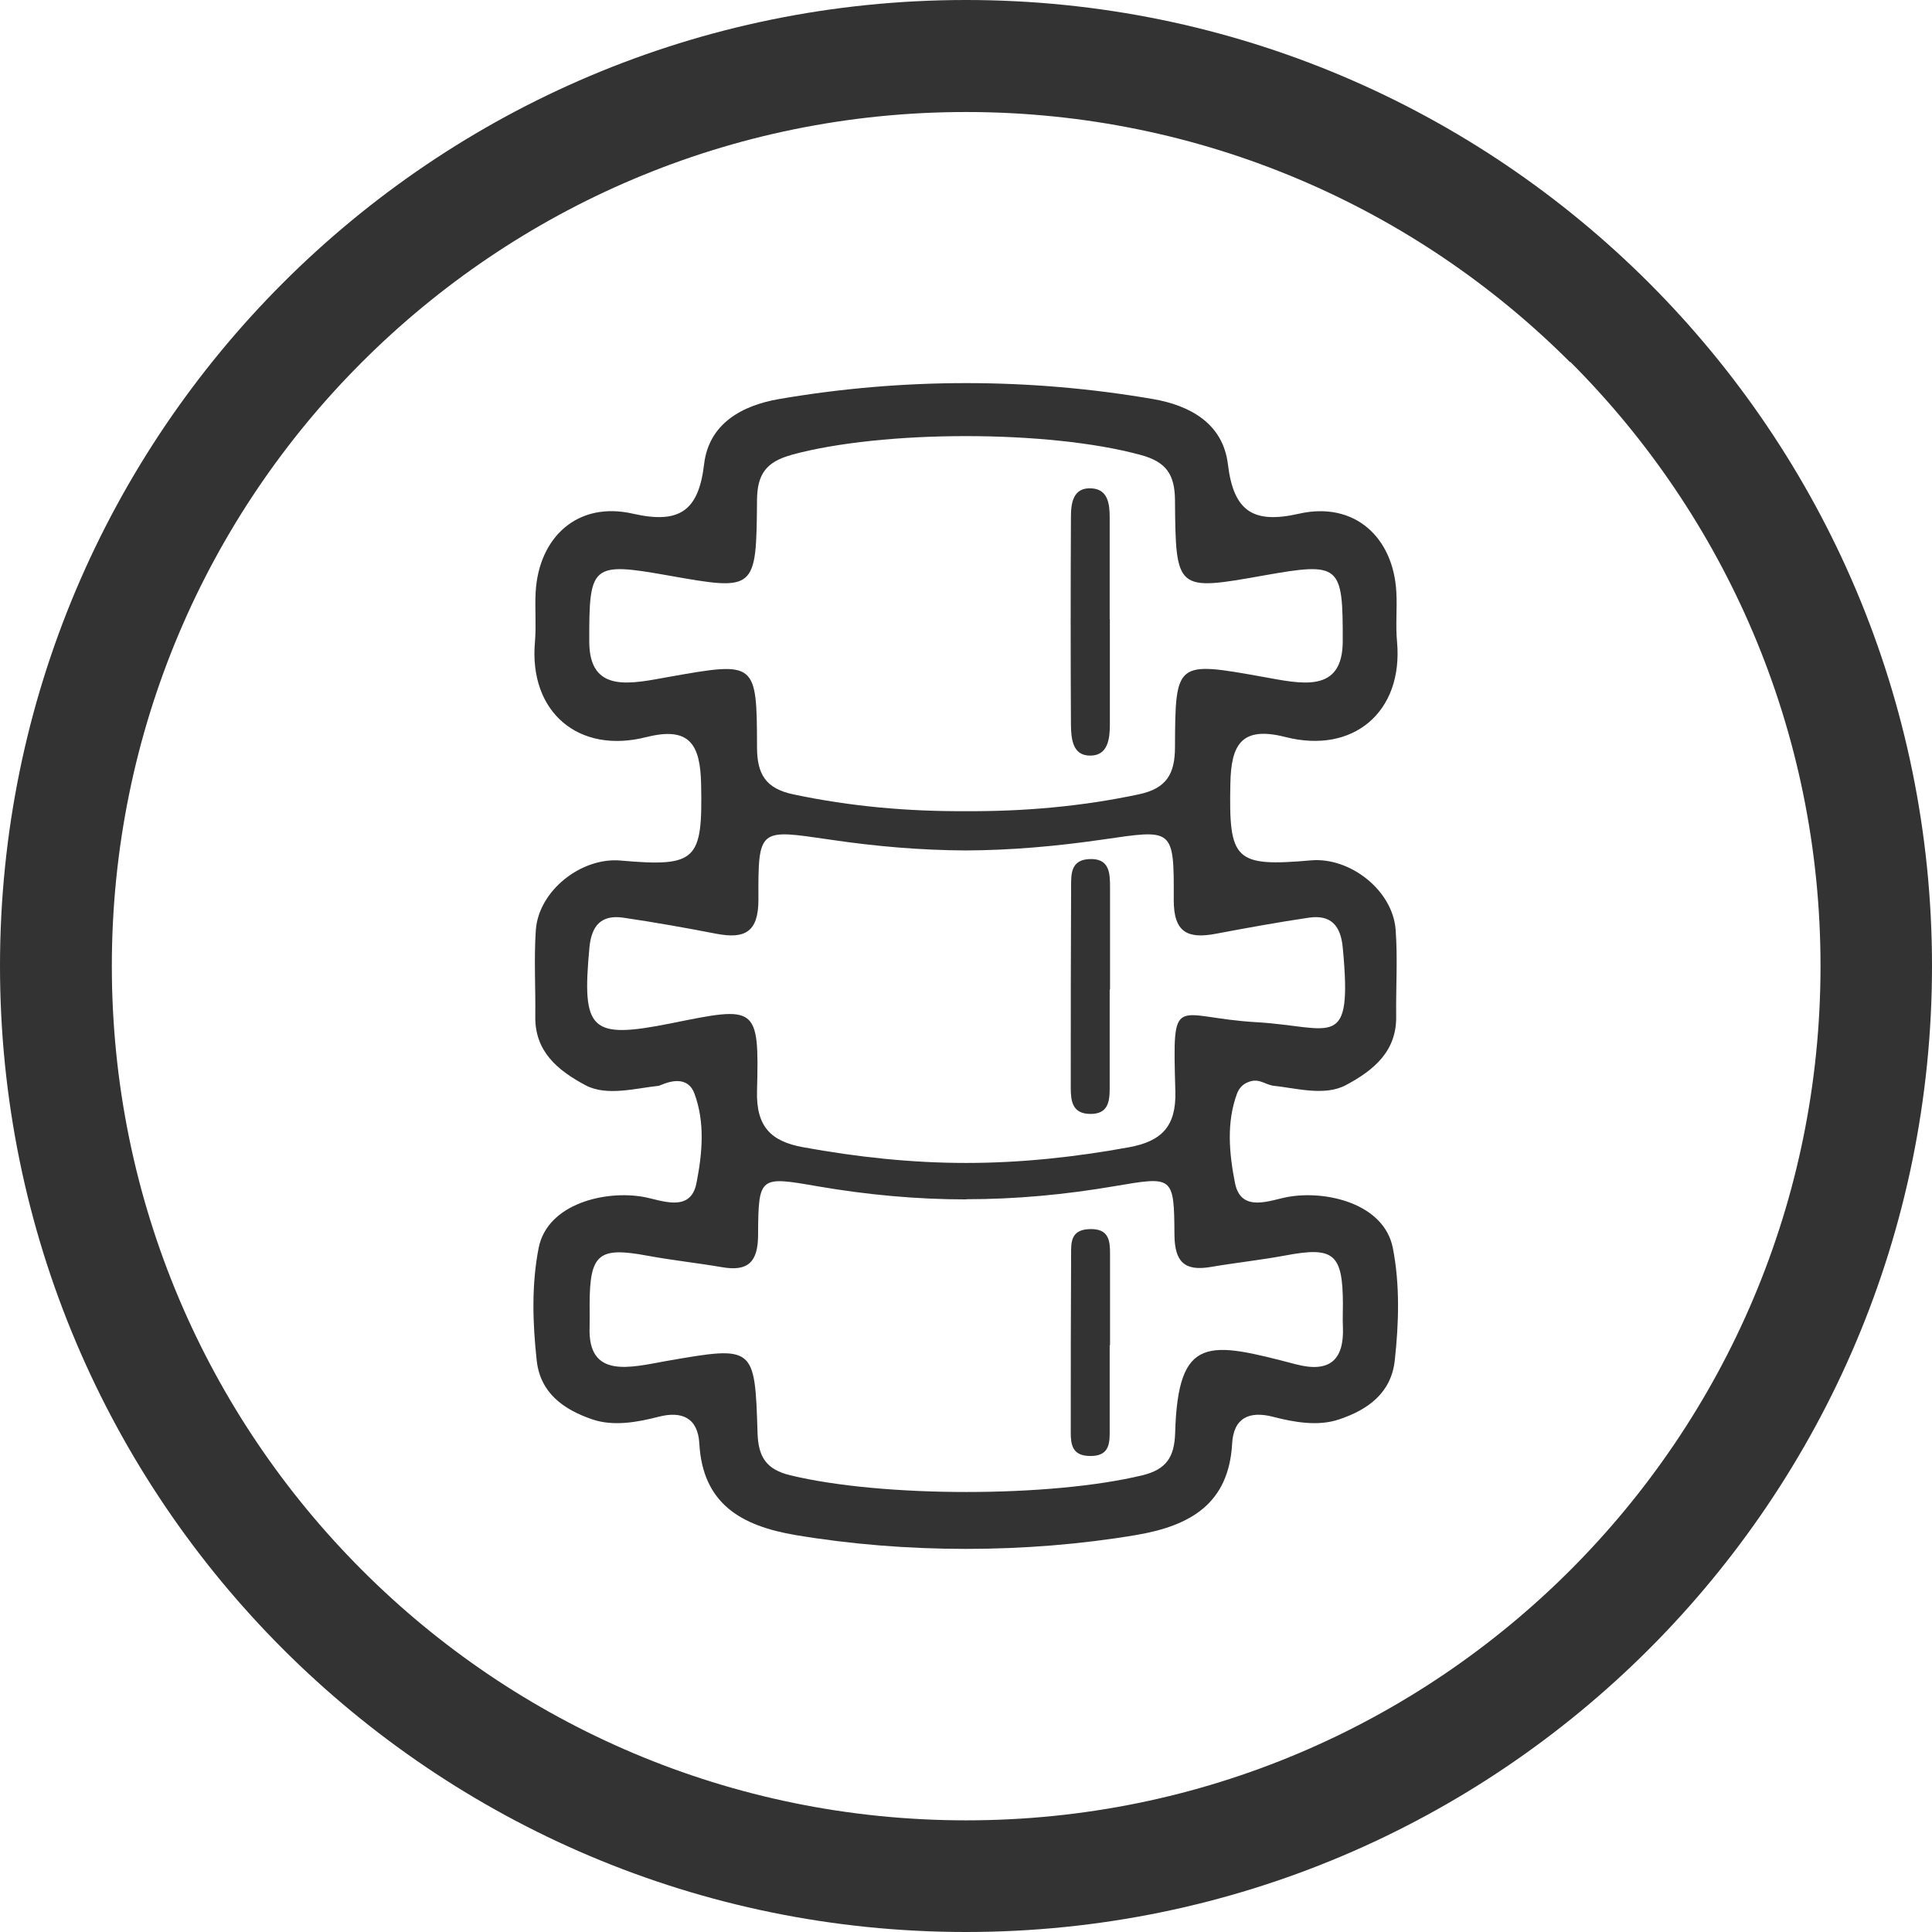 <?xml version="1.0" encoding="UTF-8"?><svg xmlns="http://www.w3.org/2000/svg" viewBox="0 0 109.18 109.18"><defs><style>.d{fill:#333;}</style></defs><g id="a"/><g id="b"><g id="c"><path class="d" d="M54.59,0c15.07,0,28.72,6.11,38.6,15.99,9.88,9.88,15.99,23.53,15.99,38.6s-6.11,28.72-15.99,38.6c-9.88,9.88-23.53,15.99-38.6,15.99s-28.72-6.11-38.6-15.99C6.11,83.31,0,69.66,0,54.59S6.11,25.87,15.99,15.99C25.87,6.11,39.52,0,54.59,0m0,67.78c-2.79,0-5.59-.26-8.38-.74-3.29-.57-3.35-.59-3.37,2.74,0,1.53-.56,2.09-2.04,1.83-1.4-.24-2.82-.39-4.22-.65-2.75-.51-3.25-.11-3.26,2.74,0,.43,.01,.86,0,1.28-.12,2.98,2.33,2.29,4.35,1.93,4.95-.86,4.99-.87,5.14,4.06,.04,1.35,.48,2.07,1.85,2.4,5.22,1.26,14.69,1.26,19.9,0,1.36-.33,1.81-1.04,1.85-2.4,.16-5.57,1.9-5.16,6.83-3.87,1.88,.49,2.73-.22,2.65-2.13-.02-.43,0-.86,0-1.28-.01-2.85-.52-3.26-3.26-2.74-1.4,.26-2.82,.41-4.22,.65-1.48,.25-2.03-.3-2.04-1.83-.02-3.33-.08-3.3-3.37-2.74-2.8,.48-5.59,.74-8.38,.74Zm8.12,8.24c0,1.65,0,3.3,0,4.96,0,.68-.09,1.31-1.1,1.3-1.01,0-1.1-.64-1.1-1.32,0-3.37,0-6.74,.02-10.11,0-.61-.03-1.34,1-1.39,1.16-.06,1.2,.68,1.2,1.41,0,1.72,0,3.43,0,5.15h-.01Zm.01-41.04c0,1.99,0,3.98,0,5.97,0,.82-.12,1.74-1.09,1.75-1.02,.02-1.1-.95-1.11-1.75-.02-3.91-.02-7.81,0-11.72,0-.77,.1-1.72,1.2-1.63,.89,.07,.99,.88,.99,1.63,0,1.92,0,3.84,0,5.76Zm-.01,20.94c0,1.86,0,3.71,0,5.57,0,.77-.09,1.47-1.1,1.46-1.01-.01-1.1-.72-1.1-1.48,0-3.79,0-7.57,.02-11.36,0-.69-.03-1.5,1-1.56,1.16-.07,1.2,.76,1.2,1.58,0,1.93,0,3.86,0,5.79h-.01Zm-26.17-14.27c-3.84,.99-6.66-1.41-6.31-5.37,.08-.94-.01-1.88,.04-2.81,.17-3.1,2.36-5.16,5.5-4.44,2.6,.59,3.71-.13,4.02-2.8,.27-2.29,2.14-3.32,4.24-3.68,7-1.2,14.13-1.2,21.12,0,2.1,.36,3.96,1.38,4.24,3.68,.32,2.67,1.43,3.39,4.02,2.8,3.14-.71,5.34,1.34,5.5,4.44,.05,.94-.05,1.87,.04,2.81,.35,3.95-2.47,6.35-6.31,5.37-2.5-.64-3.07,.45-3.11,2.63-.09,4.33,.23,4.72,4.56,4.34,2.2-.19,4.62,1.69,4.78,3.93,.12,1.62,.01,3.25,.03,4.88,.03,1.96-1.24,3.04-2.84,3.89-1.21,.65-2.86,.16-4.15,.03-.5-.1-.82-.47-1.46-.16-.26,.12-.44,.34-.54,.6-.61,1.64-.45,3.38-.12,5.06,.34,1.72,1.99,.97,2.99,.79,2.16-.39,5.43,.37,5.93,2.88,.41,2.09,.34,4.25,.11,6.36-.2,1.83-1.5,2.78-3.14,3.33-1.2,.41-2.56,.16-3.76-.15-1.29-.33-2.21,.04-2.29,1.52-.19,3.39-2.35,4.65-5.45,5.17-6.19,1.04-13.01,1.04-19.21,0-3.1-.52-5.26-1.78-5.45-5.17-.08-1.47-1-1.85-2.29-1.52-1.2,.31-2.56,.56-3.76,.15-1.64-.56-2.94-1.5-3.14-3.33-.23-2.11-.3-4.26,.11-6.36,.5-2.51,3.78-3.27,5.93-2.88,1,.18,2.66,.93,2.99-.79,.33-1.68,.49-3.42-.12-5.06-.32-.85-1.11-.79-1.8-.51-.06,.02-.15,.06-.21,.08-1.28,.13-2.93,.61-4.14-.03-1.61-.86-2.87-1.93-2.84-3.89,.02-1.62-.08-3.26,.03-4.88,.16-2.24,2.58-4.12,4.78-3.93,4.33,.38,4.65-.01,4.56-4.34-.05-2.18-.62-3.27-3.11-2.63Zm8.18-15.94c-1.46,.4-1.93,1.13-1.94,2.56-.04,5.13-.07,5.13-5.02,4.25-4.34-.77-4.47-.61-4.46,3.73,0,2.98,2.38,2.38,4.51,2,4.91-.87,4.96-.88,4.97,3.96,0,1.53,.48,2.35,2.05,2.68,3.25,.69,6.51,.97,9.76,.95,3.25,.02,6.51-.26,9.76-.95,1.57-.33,2.05-1.15,2.05-2.68,.02-4.85,.06-4.84,4.97-3.96,2.13,.38,4.5,.98,4.51-2,.01-4.34-.13-4.5-4.46-3.73-4.94,.88-4.98,.88-5.02-4.25-.01-1.44-.48-2.17-1.94-2.56-5.19-1.42-14.57-1.42-19.76,0Zm9.88,22.35c-2.56-.01-5.12-.23-7.68-.61-4.02-.58-4.08-.71-4.06,3.39,0,1.85-.78,2.23-2.37,1.93-1.75-.34-3.5-.65-5.26-.91-1.24-.18-1.8,.43-1.92,1.68-.44,4.72,.05,5.2,4.61,4.29,4.84-.98,4.99-1.04,4.86,3.83-.05,2,.78,2.84,2.6,3.17,3.06,.56,6.14,.89,9.22,.89s6.16-.33,9.22-.89c1.82-.34,2.66-1.17,2.6-3.17-.16-5.75-.12-4.15,4.65-3.89,4.25,.26,5.37,1.69,4.81-4.23-.12-1.25-.68-1.86-1.92-1.68-1.76,.26-3.51,.58-5.26,.91-1.59,.3-2.38-.08-2.37-1.93,.02-4.1-.04-3.97-4.06-3.39-2.56,.37-5.12,.6-7.68,.61Zm34.13-27.59c-8.73-8.73-20.8-14.14-34.14-14.14s-25.4,5.4-34.14,14.14C11.72,29.19,6.32,41.26,6.32,54.59s5.4,25.4,14.14,34.14c8.73,8.74,20.8,14.14,34.14,14.14s25.4-5.4,34.14-14.14c8.74-8.74,14.14-20.8,14.14-34.14s-5.4-25.4-14.14-34.14Z"/></g></g></svg>